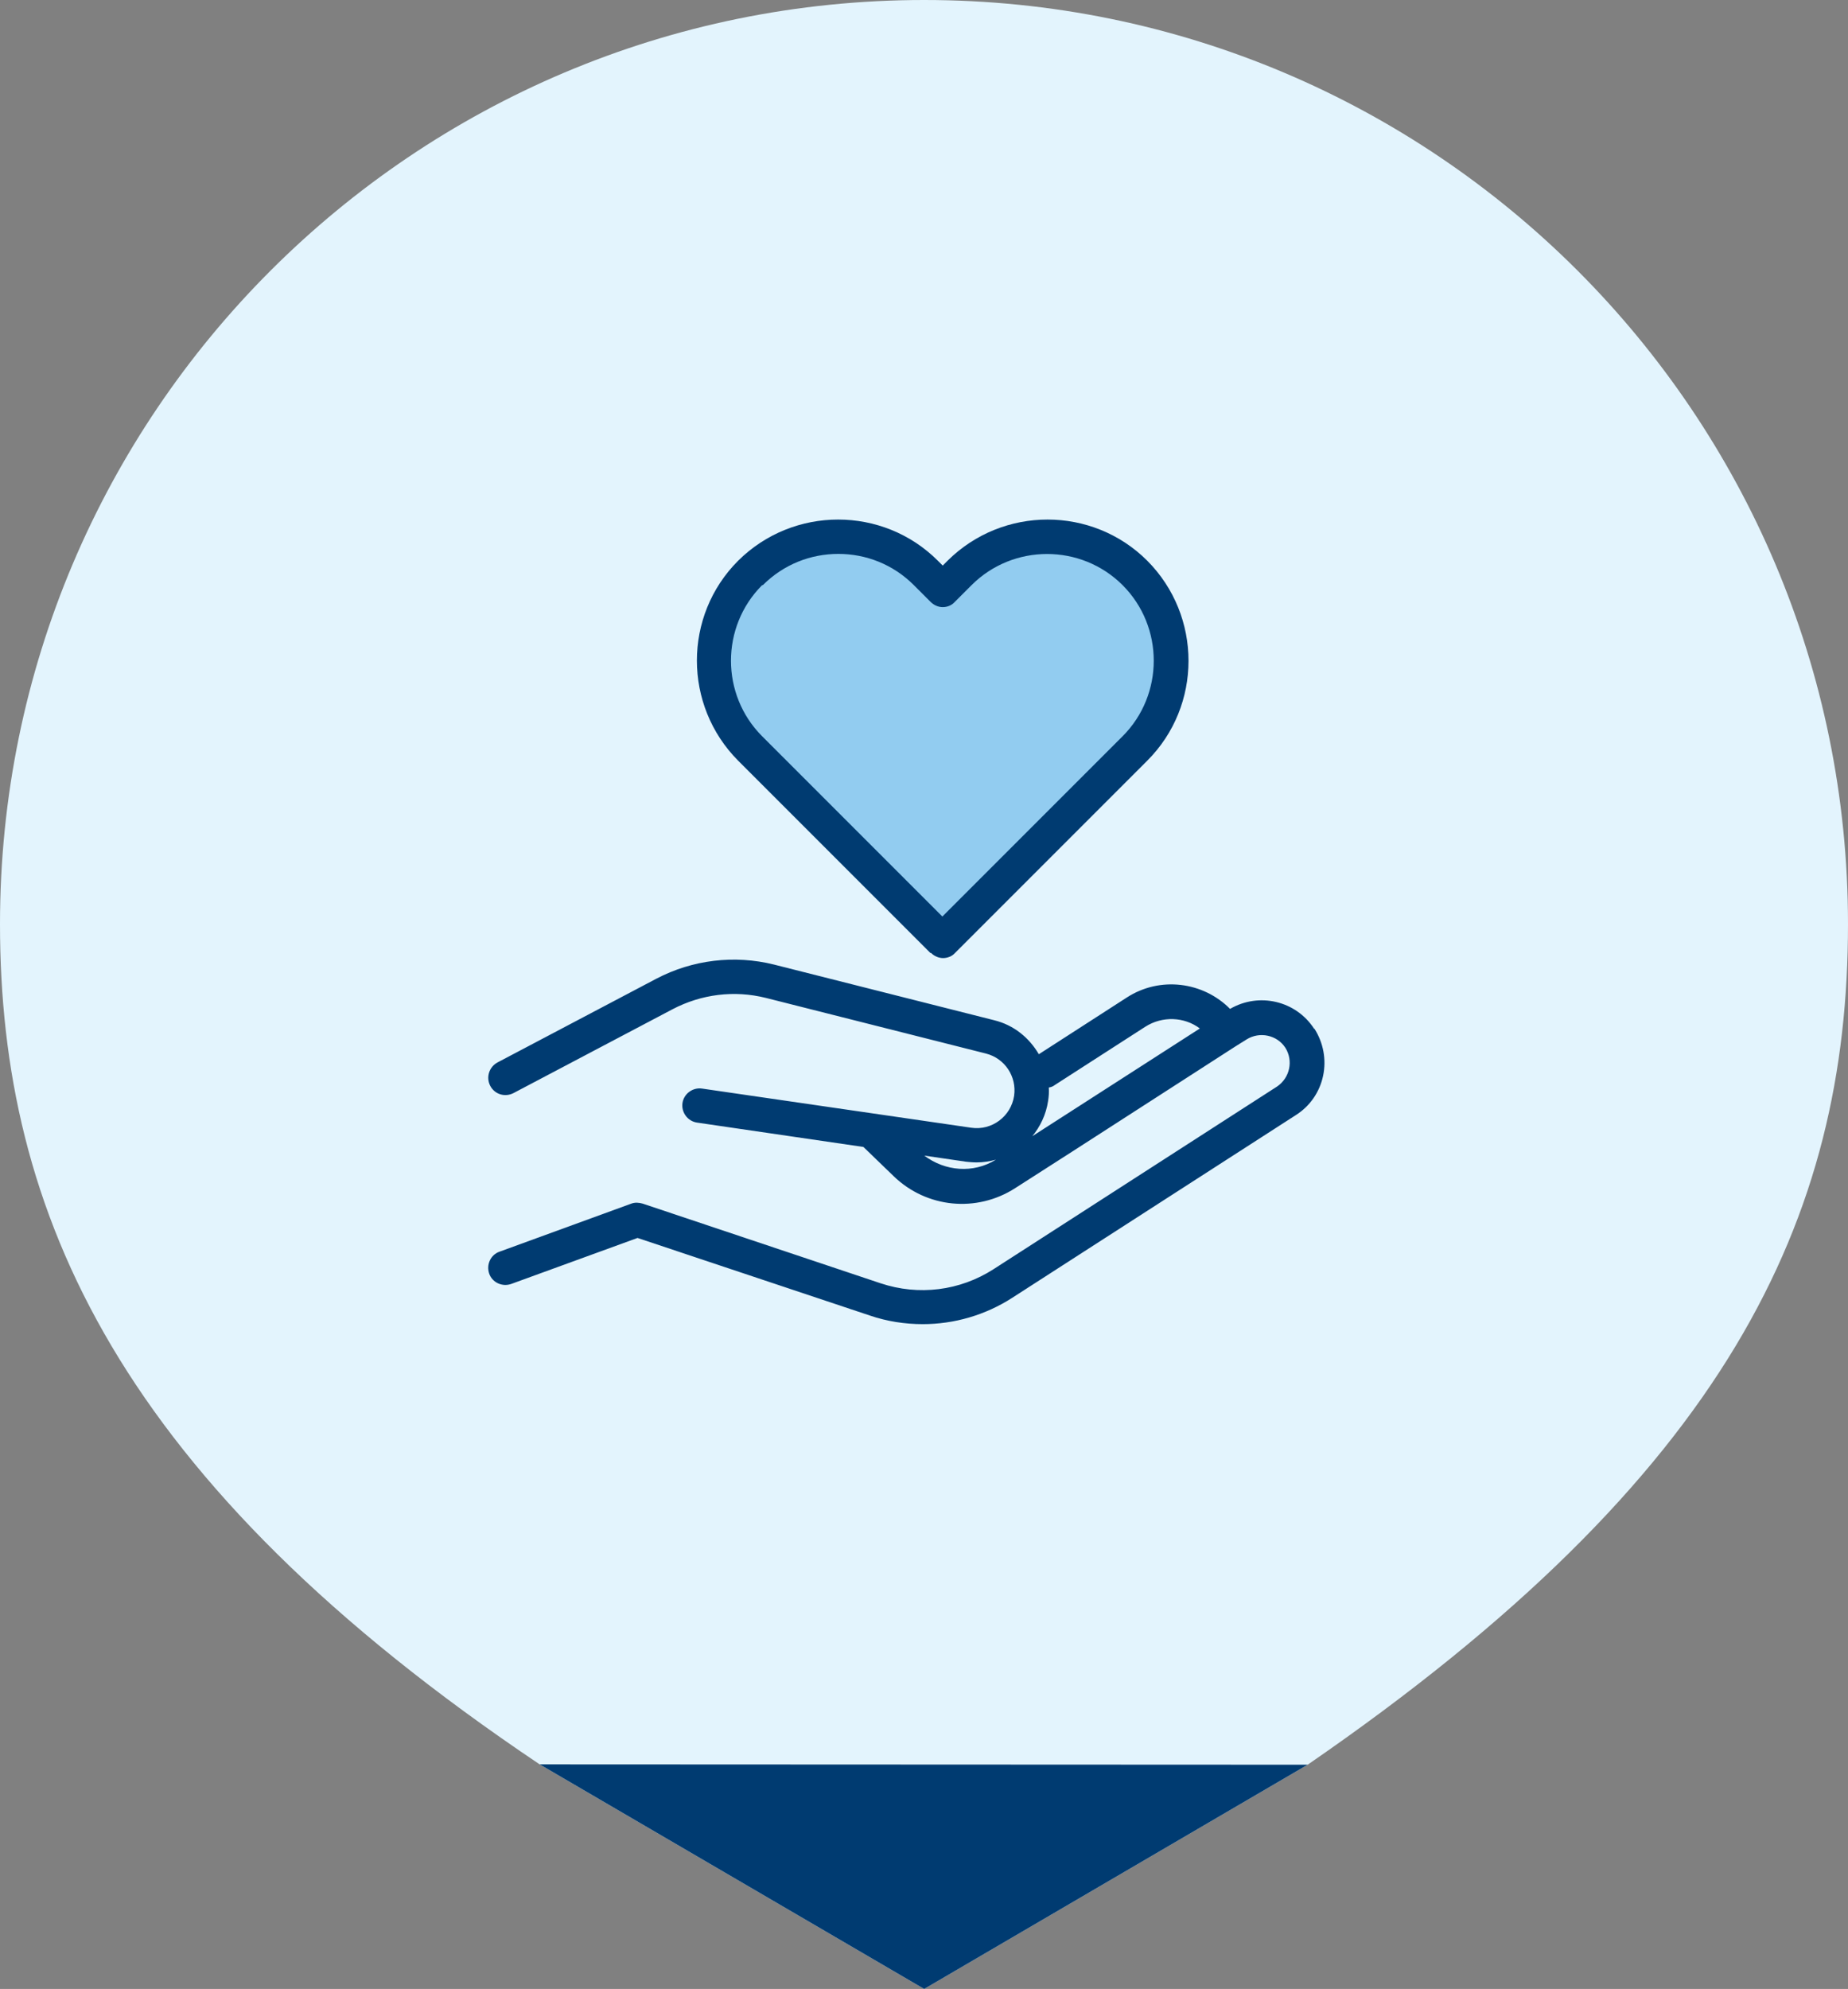 <?xml version="1.0" encoding="UTF-8"?>
<svg id="Layer_2" data-name="Layer 2" xmlns="http://www.w3.org/2000/svg" viewBox="0 0 53.83 57.92">
  <rect x="0" y="0" width="53.83" height="57.92" fill="#808080" stroke="none"/>
  <defs>
    <style>
      .cls-1 {
        fill: #92ccf0;
      }

      .cls-1, .cls-2, .cls-3 {
        stroke-width: 0px;
      }

      .cls-2 {
        fill: #e3f4fd;
      }

      .cls-3 {
        fill: #003b71;
      }
    </style>
  </defs>
  <g id="Sent_to_Tamy_to_build" data-name="Sent to Tamy to build">
    <path class="cls-2" d="m53.83,26.91c0,8.57-3.49,16.05-15.74,24.48l-11.17,6.53-11.2-6.54C3.43,43.13,0,35.31,0,26.91,0,12.04,12.05,0,26.92,0s26.91,12.04,26.91,26.91Z"/>
    <g id="Icon_Heart-Hand_32px" data-name="Icon Heart-Hand 32px">
      <g>
        <path class="cls-1" d="m27.96,16.68l-.49.49-.49-.49c-1.41-1.41-3.7-1.41-5.11,0h0c-1.41,1.41-1.41,3.7,0,5.11l5.6,5.6,5.6-5.6c1.41-1.41,1.41-3.7,0-5.11h0c-1.41-1.41-3.7-1.41-5.11,0Z"/>
        <g>
          <path class="cls-3" d="m27.12,27.75c.1.1.23.15.35.15.13,0,.26-.05.35-.15l5.6-5.6c1.6-1.6,1.6-4.21,0-5.82-1.6-1.6-4.21-1.6-5.82,0l-.14.14-.14-.14c-1.6-1.6-4.21-1.6-5.82,0-1.6,1.6-1.6,4.21,0,5.82l5.6,5.6Zm-4.9-10.71c.61-.61,1.4-.91,2.2-.91s1.59.3,2.2.91l.49.49c.09.09.22.15.35.15s.26-.05.35-.15l.49-.49c1.21-1.21,3.19-1.21,4.4,0,1.21,1.21,1.21,3.19,0,4.4l-5.25,5.25-5.25-5.25c-1.21-1.21-1.21-3.19,0-4.4Z"/>
          <path class="cls-3" d="m38.28,29.96c-.53-.82-1.61-1.07-2.45-.58-.78-.79-2.04-.96-3.01-.33l-2.56,1.65c-.28-.48-.73-.85-1.3-.99l-6.41-1.62c-1.16-.29-2.38-.14-3.43.41l-4.63,2.44c-.24.13-.34.43-.21.68s.43.34.68.21l4.63-2.44c.84-.44,1.8-.56,2.72-.33l6.41,1.62c.55.14.9.67.82,1.23-.09.6-.65,1.02-1.25.93l-7.84-1.14c-.27-.04-.53.15-.57.42s.15.53.42.57l4.85.71.88.85c.96.93,2.42,1.07,3.54.35l1.67-1.07h0l4.75-3.06s0,0,0,0l.32-.2c.38-.24.89-.13,1.13.24.24.38.13.88-.24,1.13l-8.26,5.32c-.98.63-2.18.78-3.29.41l-6.93-2.32c-.11-.03-.22-.04-.33,0l-3.84,1.4c-.26.09-.39.38-.3.64.09.26.38.39.64.3l3.68-1.34,6.77,2.26c.5.17,1.02.25,1.54.25.91,0,1.82-.26,2.61-.77l8.26-5.32c.41-.26.69-.67.79-1.14.1-.47.01-.96-.25-1.37Zm-11.37,3.69l1.23.18c.1.01.2.02.31.02.19,0,.38-.03.56-.08-.66.41-1.48.34-2.09-.12Zm3.15-.55c.24-.29.41-.64.47-1.04.02-.13.03-.26.02-.39.06-.01.12-.03.17-.07l2.64-1.7c.5-.32,1.14-.29,1.59.05l-4.9,3.15Z"/>
        </g>
      </g>
    </g>
    <polyline class="cls-3" points="38.09 51.39 26.92 57.92 15.72 51.38"/>
  </g>
</svg>